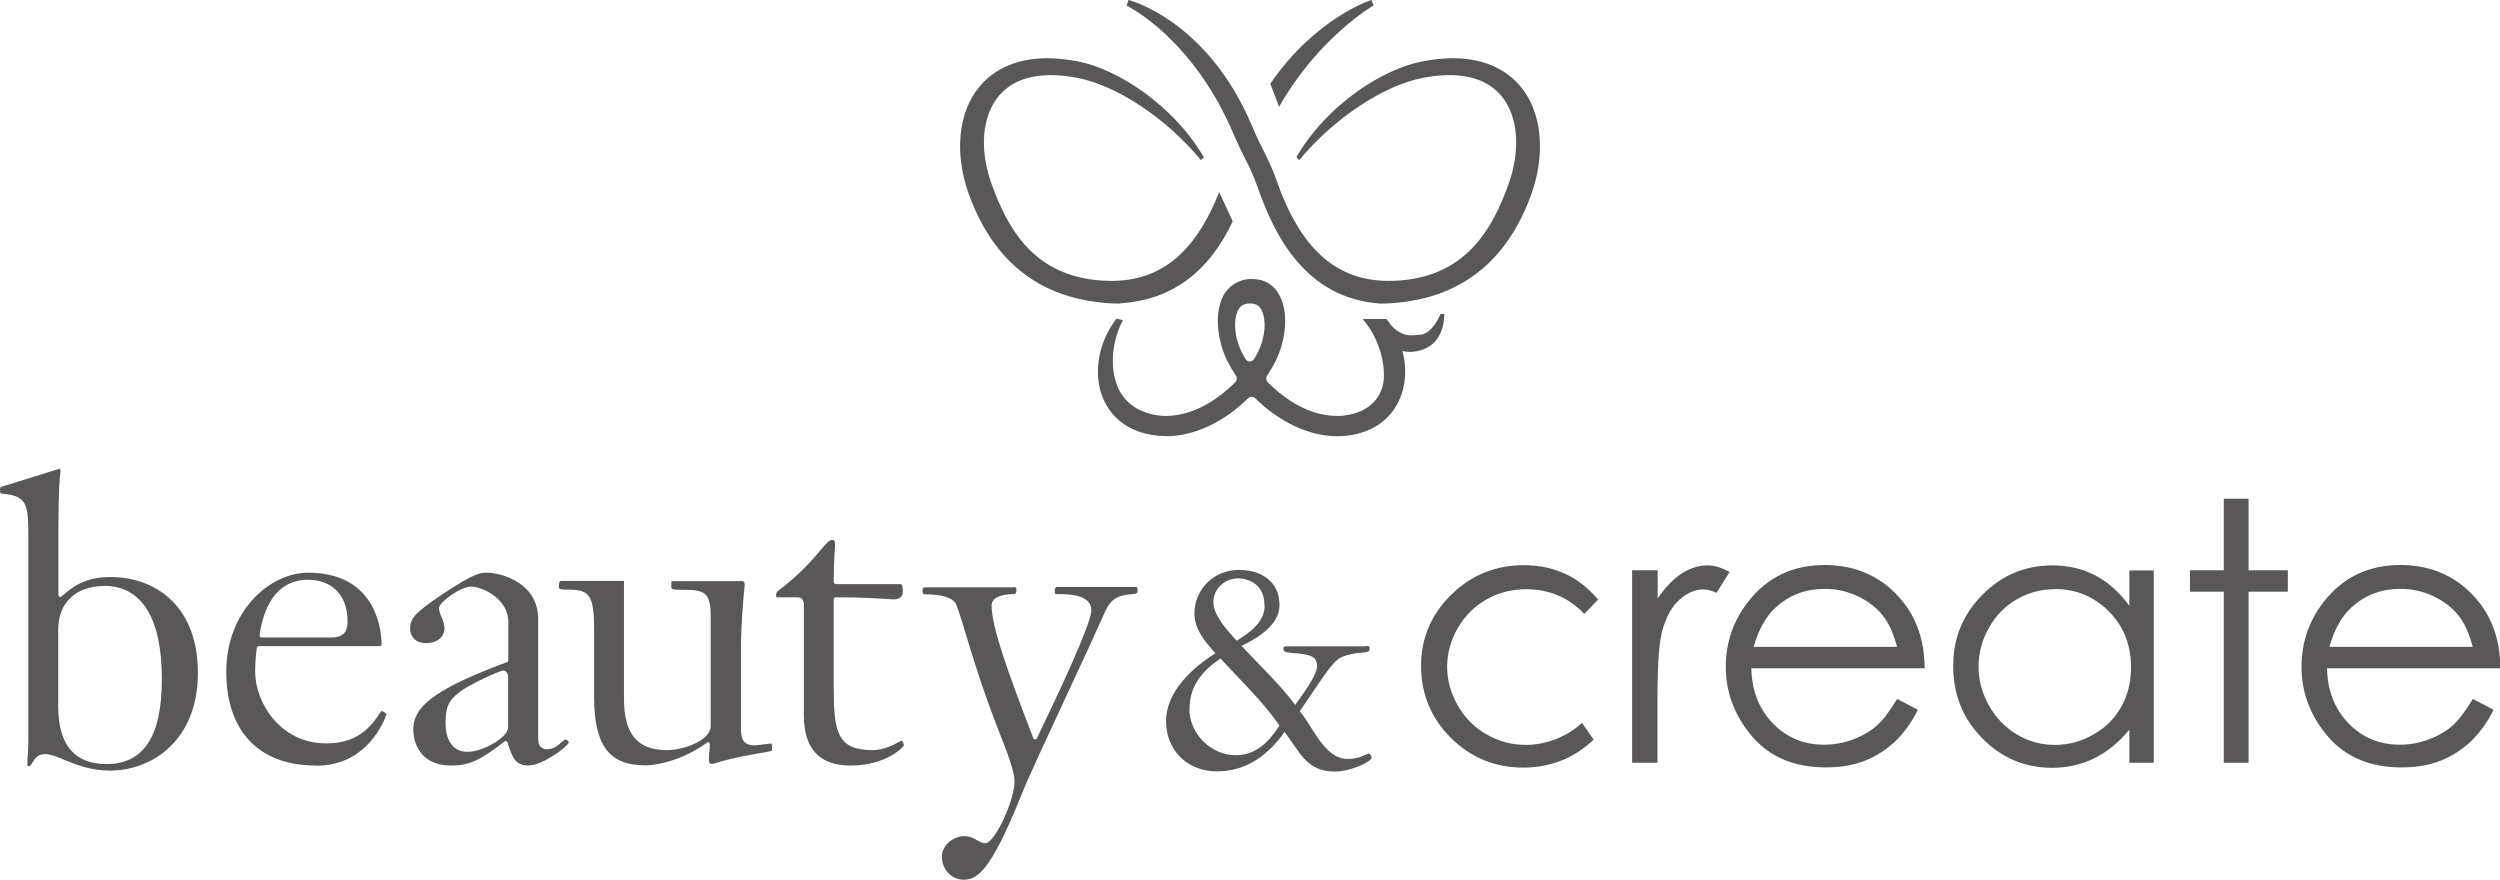 <?xml version="1.0" encoding="UTF-8"?><svg id="_レイヤー_2" xmlns="http://www.w3.org/2000/svg" viewBox="0 0 133.14 46.84"><defs><style>.cls-1{fill:#595757;}</style></defs><g id="design"><g><g><path class="cls-1" d="M72.73,34.41c.18,0,.21-.04,.21,.19,0,.14-.4,.17-.57,.17-.09,0-.64,.09-.93,.23-.49,.23-.93,1-2.22,2.88,.7,.8,1.3,2.54,2.56,2.54,.66,0,1.01-.29,1.12-.29,.05,0,.15,.15,.15,.24,0,.03-.05,.06-.09,.11-.23,.2-1.1,.61-1.87,.61-1.53,0-1.87-1.07-2.68-2.11-.87,1.24-2.04,2.1-3.6,2.1s-2.71-1.1-2.71-2.68,1.42-2.85,2.63-3.61c-.54-.6-1.12-1.27-1.12-2.11,0-1.32,1.06-2.33,2.36-2.33,1.16,0,2.17,.58,2.17,1.88,0,1.06-1.18,1.76-2.02,2.17,.96,1.03,2.01,2.01,2.86,3.14,.29-.44,1.16-1.52,1.16-2.07,0-.49-.29-.63-1.38-.7-.41-.03-.41-.14-.41-.23s.02-.12,.21-.12h4.15Zm-9.39,3.34c0,1.32,1.15,2.47,2.47,2.47,1.09,0,1.78-.73,2.33-1.58-.9-1.3-2.07-2.4-3.14-3.57-.98,.66-1.65,1.46-1.65,2.68Zm4-5.51c0-1.35-1.18-1.44-1.39-1.44-.72,0-1.33,.55-1.33,1.27s.78,1.55,1.24,2.05c.7-.43,1.49-.98,1.49-1.88Z"/><g><path class="cls-1" d="M3.19,24.98s.03,.05,.03,.14c0,0,0,.02,0,.04-.03,.17-.11,.7-.11,3.18v3.35s.02,.08,.06,.1c.01,0,.03,0,.04,0,.03,0,.05,0,.07-.03,.73-.65,1.4-1.03,2.64-1.03,2.13,0,4.62,1.34,4.62,5.11,0,3.58-2.43,5.2-4.69,5.2-1.02,0-1.81-.32-2.44-.58-.41-.17-.73-.3-1.01-.3-.39,0-.56,.26-.67,.45-.08,.13-.13,.2-.2,.2-.05,0-.07,0-.07-.19,0-.15,0-.28,.02-.43,.01-.19,.03-.41,.03-.71v-10.76c0-1.9-.05-2.31-1.4-2.43-.05,0-.11-.03-.11-.16,0-.05,0-.19,.09-.21l3.09-.96Zm2.35,6.23c-1.5,0-2.44,.89-2.44,2.32v4.08c0,2.05,.86,3.08,2.57,3.08,1.99,0,2.95-1.48,2.95-4.52,0-3.25-1.07-4.97-3.08-4.97Z"/><path class="cls-1" d="M16.83,40.77c-3.04,0-4.78-1.82-4.78-5s2.27-5.27,4.37-5.27c3.79,0,3.9,3.38,3.9,3.77,0,.14-.01,.14-.16,.14h-6.38c-.05,0-.1,.04-.1,.09-.06,.39-.09,.81-.09,1.29,0,1.59,1.31,3.8,3.78,3.8,1.2,0,2.04-.43,2.71-1.39,.04-.05,.07-.1,.1-.15,.05-.07,.12-.18,.15-.18,.08,0,.21,.11,.25,.17-.08,.24-.96,2.74-3.74,2.74Zm-.4-9.9c-1.42,0-2.33,1.02-2.61,2.96,0,.03,0,.06,.02,.08s.05,.04,.08,.04h3.72c.4,0,.87-.1,.87-.84,0-1.65-1.07-2.23-2.08-2.23Z"/><path class="cls-1" d="M28.16,40.77c-.71,0-.88-.42-1.13-1.23-.01-.03-.04-.06-.07-.07-.01,0-.02,0-.03,0-.02,0-.05,0-.06,.02-1.29,1-1.89,1.28-2.82,1.28-1.99,0-2.04-1.69-2.04-1.89,0-1.14,.8-2.06,4.99-3.62,.04-.01,.07-.05,.07-.1v-2.04c0-1.24-1.39-1.88-1.99-1.88-.55,0-1.7,.83-1.7,1.14,0,.16,.06,.31,.13,.47,.08,.19,.16,.39,.16,.65,0,.21-.18,.75-.99,.75s-.84-.72-.84-.72c0-.56,.14-.83,1.79-1.93,1.69-1.1,1.91-1.1,2.36-1.1,.53,0,2.67,.44,2.67,2.47v6.38c0,.37,.16,.55,.49,.55s.57-.21,.75-.37c.07-.06,.17-.14,.21-.15,.05,0,.17,.1,.19,.15-.04,.21-1.39,1.23-2.13,1.23Zm-1.37-5.06c-.17,0-1.86,.78-2.28,1.12-.67,.5-.78,.87-.78,1.72,0,.72,.3,1.49,1.16,1.49s2.17-.79,2.17-1.29v-2.71c0-.16-.1-.33-.26-.33Z"/><path class="cls-1" d="M39.45,30.94c.16,0,.21,.05,.21,.21,0,.02,0,.09-.02,.21-.05,.52-.18,1.9-.18,3.19v4.21c0,.35,0,.93,.67,.93,.19,0,.44-.03,.64-.06,.13-.02,.26-.03,.32-.03h0s.03,.06,.03,.32c0,.02,0,.03,0,.04-.04,.06-.48,.12-.65,.15-1.38,.23-2.04,.43-2.36,.53-.09,.03-.18,.05-.2,.05-.1,0-.16-.11-.16-.21,0-.21,.03-.48,.05-.7v-.14s0-.08-.04-.1c-.02,0-.03-.01-.05-.01-.02,0-.04,0-.06,.02-1.12,.83-2.49,1.21-3.27,1.21-1.95,0-2.74-1.06-2.74-3.66v-3.49c0-2.02-.26-2.21-1.49-2.21-.2,0-.39-.01-.39-.12,0-.26,.03-.34,.14-.34h3.27s.06,0,.06,0c0,0,0,.04,0,.21v6.05c0,1.9,.71,2.75,2.3,2.75,.82,0,2.32-.49,2.32-1.29v-5.8c0-1.31-.3-1.45-1.49-1.45-.37,0-.61,0-.61-.12,0-.15,0-.31,.02-.34,.01,0,.03,0,.04,0h3.64Z"/><path class="cls-1" d="M45.28,40.77c-1.64,0-2.47-.9-2.47-2.67v-5.89c0-.25-.12-.4-.33-.4h-1.12s-.03-.02-.03-.1,.02-.17,.09-.23c1.18-.89,1.83-1.65,2.26-2.16,.29-.34,.48-.57,.63-.57,.04,0,.16,.01,.16,.19,0,.14,0,.28-.02,.46-.02,.33-.05,.78-.05,1.6,0,.06,.05,.11,.11,.11h3.45c.08,0,.12,.12,.12,.36,0,.31-.16,.45-.5,.45-.03,0-.11,0-.23-.01-.42-.03-1.39-.1-2.84-.1-.06,0-.11,.05-.11,.11v4.7c0,2.37,.19,3.33,2.08,3.33,.59,0,1.14-.3,1.4-.44,.06-.03,.12-.07,.14-.07,.02,.02,.12,.17,.12,.25-.04,.1-.92,1.08-2.87,1.08Z"/><path class="cls-1" d="M53.97,31.26c.13,0,.16,.04,.16,.19,0,.05-.03,.19-.12,.19-.76,0-1.2,.22-1.2,.6,0,1.13,.82,3.45,2.22,7.07,.01,.04,.05,.07,.09,.07h0s.08-.02,.1-.06c1.08-2.24,2.9-6.1,2.9-6.81,0-.87-1.24-.87-1.83-.87-.09,0-.12,0-.12-.19,0-.11,.06-.19,.1-.19h4.26s.05,.02,.05,.19c0,.12,0,.17-.28,.19-.81,.07-1.15,.24-1.5,1.05-.36,.82-1.15,2.54-2,4.35-1.04,2.24-2.12,4.56-2.39,5.26-1.68,4.2-2.4,4.55-3.1,4.55-.63,0-1.15-.55-1.15-1.22,0-.63,.63-1.1,1.19-1.1,.3,0,.52,.12,.71,.23,.15,.08,.27,.15,.41,.15,.5,0,1.56-2.26,1.56-3.31,0-.54-.46-1.71-.74-2.41l-.05-.13c-.92-2.36-1.42-4.01-1.78-5.21-.2-.66-.36-1.18-.52-1.62-.15-.39-.73-.58-1.71-.58-.08,0-.1-.11-.1-.21,0-.11,.05-.16,.14-.16h4.7Z"/></g><g><path class="cls-1" d="M86.93,30.37h1.35v1.5c.4-.59,.83-1.03,1.27-1.32s.91-.44,1.39-.44c.36,0,.75,.12,1.17,.35l-.69,1.11c-.28-.12-.51-.18-.7-.18-.44,0-.86,.18-1.27,.54-.41,.36-.72,.92-.93,1.68-.16,.58-.25,1.77-.25,3.54v3.47h-1.35v-10.25Z"/><path class="cls-1" d="M101.03,37.22l1.11,.58c-.36,.72-.79,1.29-1.26,1.73-.48,.44-1.02,.77-1.61,1-.6,.23-1.27,.34-2.03,.34-1.67,0-2.98-.55-3.92-1.64-.94-1.1-1.41-2.34-1.41-3.72,0-1.3,.4-2.46,1.2-3.48,1.01-1.29,2.37-1.94,4.07-1.94s3.14,.66,4.19,1.99c.74,.94,1.12,2.11,1.13,3.51h-9.23c.02,1.19,.41,2.17,1.14,2.93,.74,.76,1.64,1.14,2.73,1.14,.52,0,1.03-.09,1.52-.27,.49-.18,.91-.42,1.26-.72,.35-.3,.72-.79,1.12-1.46Zm0-2.76c-.18-.7-.43-1.27-.77-1.69-.34-.42-.78-.76-1.33-1.02-.55-.26-1.14-.39-1.75-.39-1.01,0-1.87,.32-2.59,.97-.53,.47-.93,1.18-1.2,2.12h7.64Z"/><path class="cls-1" d="M114.7,30.37v10.25h-1.3v-1.76c-.55,.67-1.17,1.18-1.86,1.52-.69,.34-1.44,.51-2.26,.51-1.45,0-2.69-.53-3.72-1.58-1.03-1.05-1.54-2.33-1.54-3.84s.52-2.74,1.55-3.79c1.04-1.05,2.28-1.57,3.74-1.57,.84,0,1.6,.18,2.29,.54,.68,.36,1.28,.9,1.8,1.61v-1.88h1.3Zm-5.27,1.01c-.73,0-1.41,.18-2.03,.54-.62,.36-1.12,.87-1.48,1.52-.37,.65-.55,1.34-.55,2.07s.19,1.41,.56,2.07c.37,.66,.87,1.17,1.49,1.54,.62,.37,1.29,.55,2.01,.55s1.41-.18,2.05-.55c.65-.36,1.14-.86,1.49-1.48,.35-.62,.52-1.32,.52-2.1,0-1.19-.39-2.18-1.17-2.97s-1.74-1.2-2.88-1.2Z"/><path class="cls-1" d="M118.43,26.56h1.32v3.81h2.09v1.14h-2.09v9.11h-1.32v-9.11h-1.8v-1.14h1.8v-3.81Z"/><path class="cls-1" d="M131.69,37.22l1.11,.58c-.36,.72-.79,1.29-1.26,1.73-.48,.44-1.02,.77-1.61,1-.6,.23-1.27,.34-2.03,.34-1.67,0-2.98-.55-3.92-1.64-.94-1.1-1.41-2.34-1.41-3.72,0-1.3,.4-2.46,1.2-3.48,1.01-1.29,2.37-1.94,4.07-1.94s3.14,.66,4.19,1.99c.74,.94,1.12,2.11,1.13,3.51h-9.23c.02,1.19,.41,2.17,1.14,2.93,.74,.76,1.65,1.14,2.73,1.14,.52,0,1.03-.09,1.52-.27,.49-.18,.91-.42,1.26-.72,.35-.3,.72-.79,1.12-1.46Zm0-2.76c-.18-.7-.43-1.27-.77-1.69-.34-.42-.78-.76-1.33-1.02-.55-.26-1.14-.39-1.75-.39-1.01,0-1.87,.32-2.59,.97-.53,.47-.93,1.18-1.2,2.12h7.64Z"/><path class="cls-1" d="M84.26,38.52v-.03c-.26,.24-.55,.45-.88,.63-.67,.36-1.38,.55-2.12,.55s-1.43-.18-2.08-.55c-.65-.37-1.16-.88-1.54-1.54-.38-.66-.57-1.35-.57-2.07s.19-1.42,.57-2.07c.38-.65,.89-1.16,1.53-1.52,.64-.36,1.34-.54,2.1-.54,1.18,0,2.18,.4,2.99,1.2,.04,.04,.08,.08,.11,.12l.74-.77c-.47-.55-1-.99-1.59-1.29-.71-.36-1.49-.54-2.36-.54-1.51,0-2.8,.52-3.87,1.57-1.07,1.05-1.61,2.31-1.61,3.79s.53,2.79,1.59,3.84c1.06,1.05,2.35,1.58,3.85,1.58,.85,0,1.62-.17,2.34-.51,.51-.24,.98-.57,1.41-.98l-.61-.88Z"/></g></g><g><path class="cls-1" d="M73.53,16.17c-4.05-.27-5.69-3.71-6.58-6.27-.21-.6-.41-1-.65-1.47-.18-.35-.37-.74-.59-1.25-2.12-5.06-5.56-6.81-5.71-6.88l.1-.3c.17,.04,4.26,1.16,6.6,6.76,.22,.53,.42,.92,.61,1.3,.23,.47,.45,.91,.65,1.48,1.28,3.7,3.19,5.42,6.01,5.42,.31,0,.63-.02,.96-.06,3.27-.42,4.56-2.78,5.39-5.04,.68-1.86,.54-3.69-.38-4.77-.62-.73-1.55-1.09-2.76-1.09-.44,0-.91,.05-1.42,.15-2.11,.41-4.75,2.18-6.57,4.38l-.15-.16c1.63-2.81,4.6-4.69,6.7-5.1,.58-.11,1.13-.17,1.64-.17,1.91,0,2.99,.8,3.57,1.47,1.17,1.37,1.39,3.61,.58,5.84-1.19,3.23-3.34,5.12-6.42,5.62-.56,.09-1.09,.14-1.57,.14h0Z"/><path class="cls-1" d="M75.08,18.74c-.28,0-.55-.07-.79-.19-.31-.17-.82-.5-.95-.64l.5-.88c.54,.74,1.02,.83,1.33,.83,.13,0,.26-.02,.37-.03h.12c.66-.09,1.05-1.1,1.06-1.11h.2c-.02,.91-.37,1.54-.99,1.83-.27,.13-.56,.19-.85,.19h-.01Z"/><path class="cls-1" d="M62.1,23.22c-.19,0-.37-.01-.56-.03-1.34-.16-2.34-.87-2.8-1.99-.54-1.3-.26-2.96,.72-4.23l.34,.08c-.64,1.23-.71,2.69-.2,3.72,.37,.74,1.13,1.23,2.07,1.35,.14,.02,.28,.03,.43,.03,1.66,0,3.02-1.13,3.69-1.8,.09-.09,.1-.24,.03-.35-.17-.25-.32-.5-.44-.74-.61-1.23-.7-2.7-.2-3.57,.27-.47,.78-.79,1.35-.83,.04,0,.07,0,.11,0,.06,0,.13,0,.19,.01,.01,0,.02,0,.04,0,0,0,0,0,.01,0,.52,.04,.97,.33,1.24,.82,.5,.87,.41,2.34-.2,3.57-.12,.24-.27,.48-.44,.74-.07,.11-.06,.25,.03,.35,.66,.67,2.02,1.8,3.69,1.8,.14,0,.29,0,.43-.03,.95-.12,1.62-.58,1.93-1.33,.36-.86,.04-2.63-.99-3.8h1.27c.98,1.25,1.27,2.91,.72,4.22-.47,1.12-1.46,1.83-2.8,1.99-.18,.02-.37,.03-.56,.03-1.46,0-3.05-.74-4.35-2.02-.05-.05-.12-.08-.19-.08s-.14,.03-.19,.08c-1.3,1.28-2.89,2.02-4.35,2.02Zm4.43-7.06c-.1,0-.4,.04-.55,.28-.3,.47-.31,1.51,.25,2.51,.03,.05,.06,.11,.1,.17,.05,.08,.14,.13,.23,.13h0c.09,0,.18-.05,.23-.13,.04-.06,.07-.12,.1-.17,.57-1.01,.55-2.04,.25-2.51-.06-.09-.12-.15-.2-.2-.13-.06-.25-.08-.37-.08,0,0-.05,0-.05,0Z"/><path class="cls-1" d="M59.61,16.17c-.48,0-1.01-.05-1.57-.14-3.07-.5-5.23-2.39-6.42-5.62-.82-2.23-.6-4.47,.58-5.84,.57-.67,1.66-1.47,3.57-1.47,.51,0,1.06,.06,1.64,.17,2.09,.41,5.06,2.3,6.7,5.1l-.15,.16c-1.82-2.21-4.46-3.97-6.57-4.38-.5-.1-.98-.15-1.42-.15-1.21,0-2.14,.37-2.76,1.09-.92,1.08-1.07,2.9-.38,4.77,.83,2.26,2.12,4.62,5.39,5.04,.33,.04,.65,.06,.96,.06,2.64,0,4.47-1.5,5.75-4.73l.72,1.56c-1.31,2.76-3.28,4.19-6.02,4.37h0Z"/><path class="cls-1" d="M67.65,4.46C70.04,.96,73.01,0,73.04,0l.11,.29s-2.93,1.69-5.03,5.4l-.47-1.23Z"/></g></g></g></svg>
